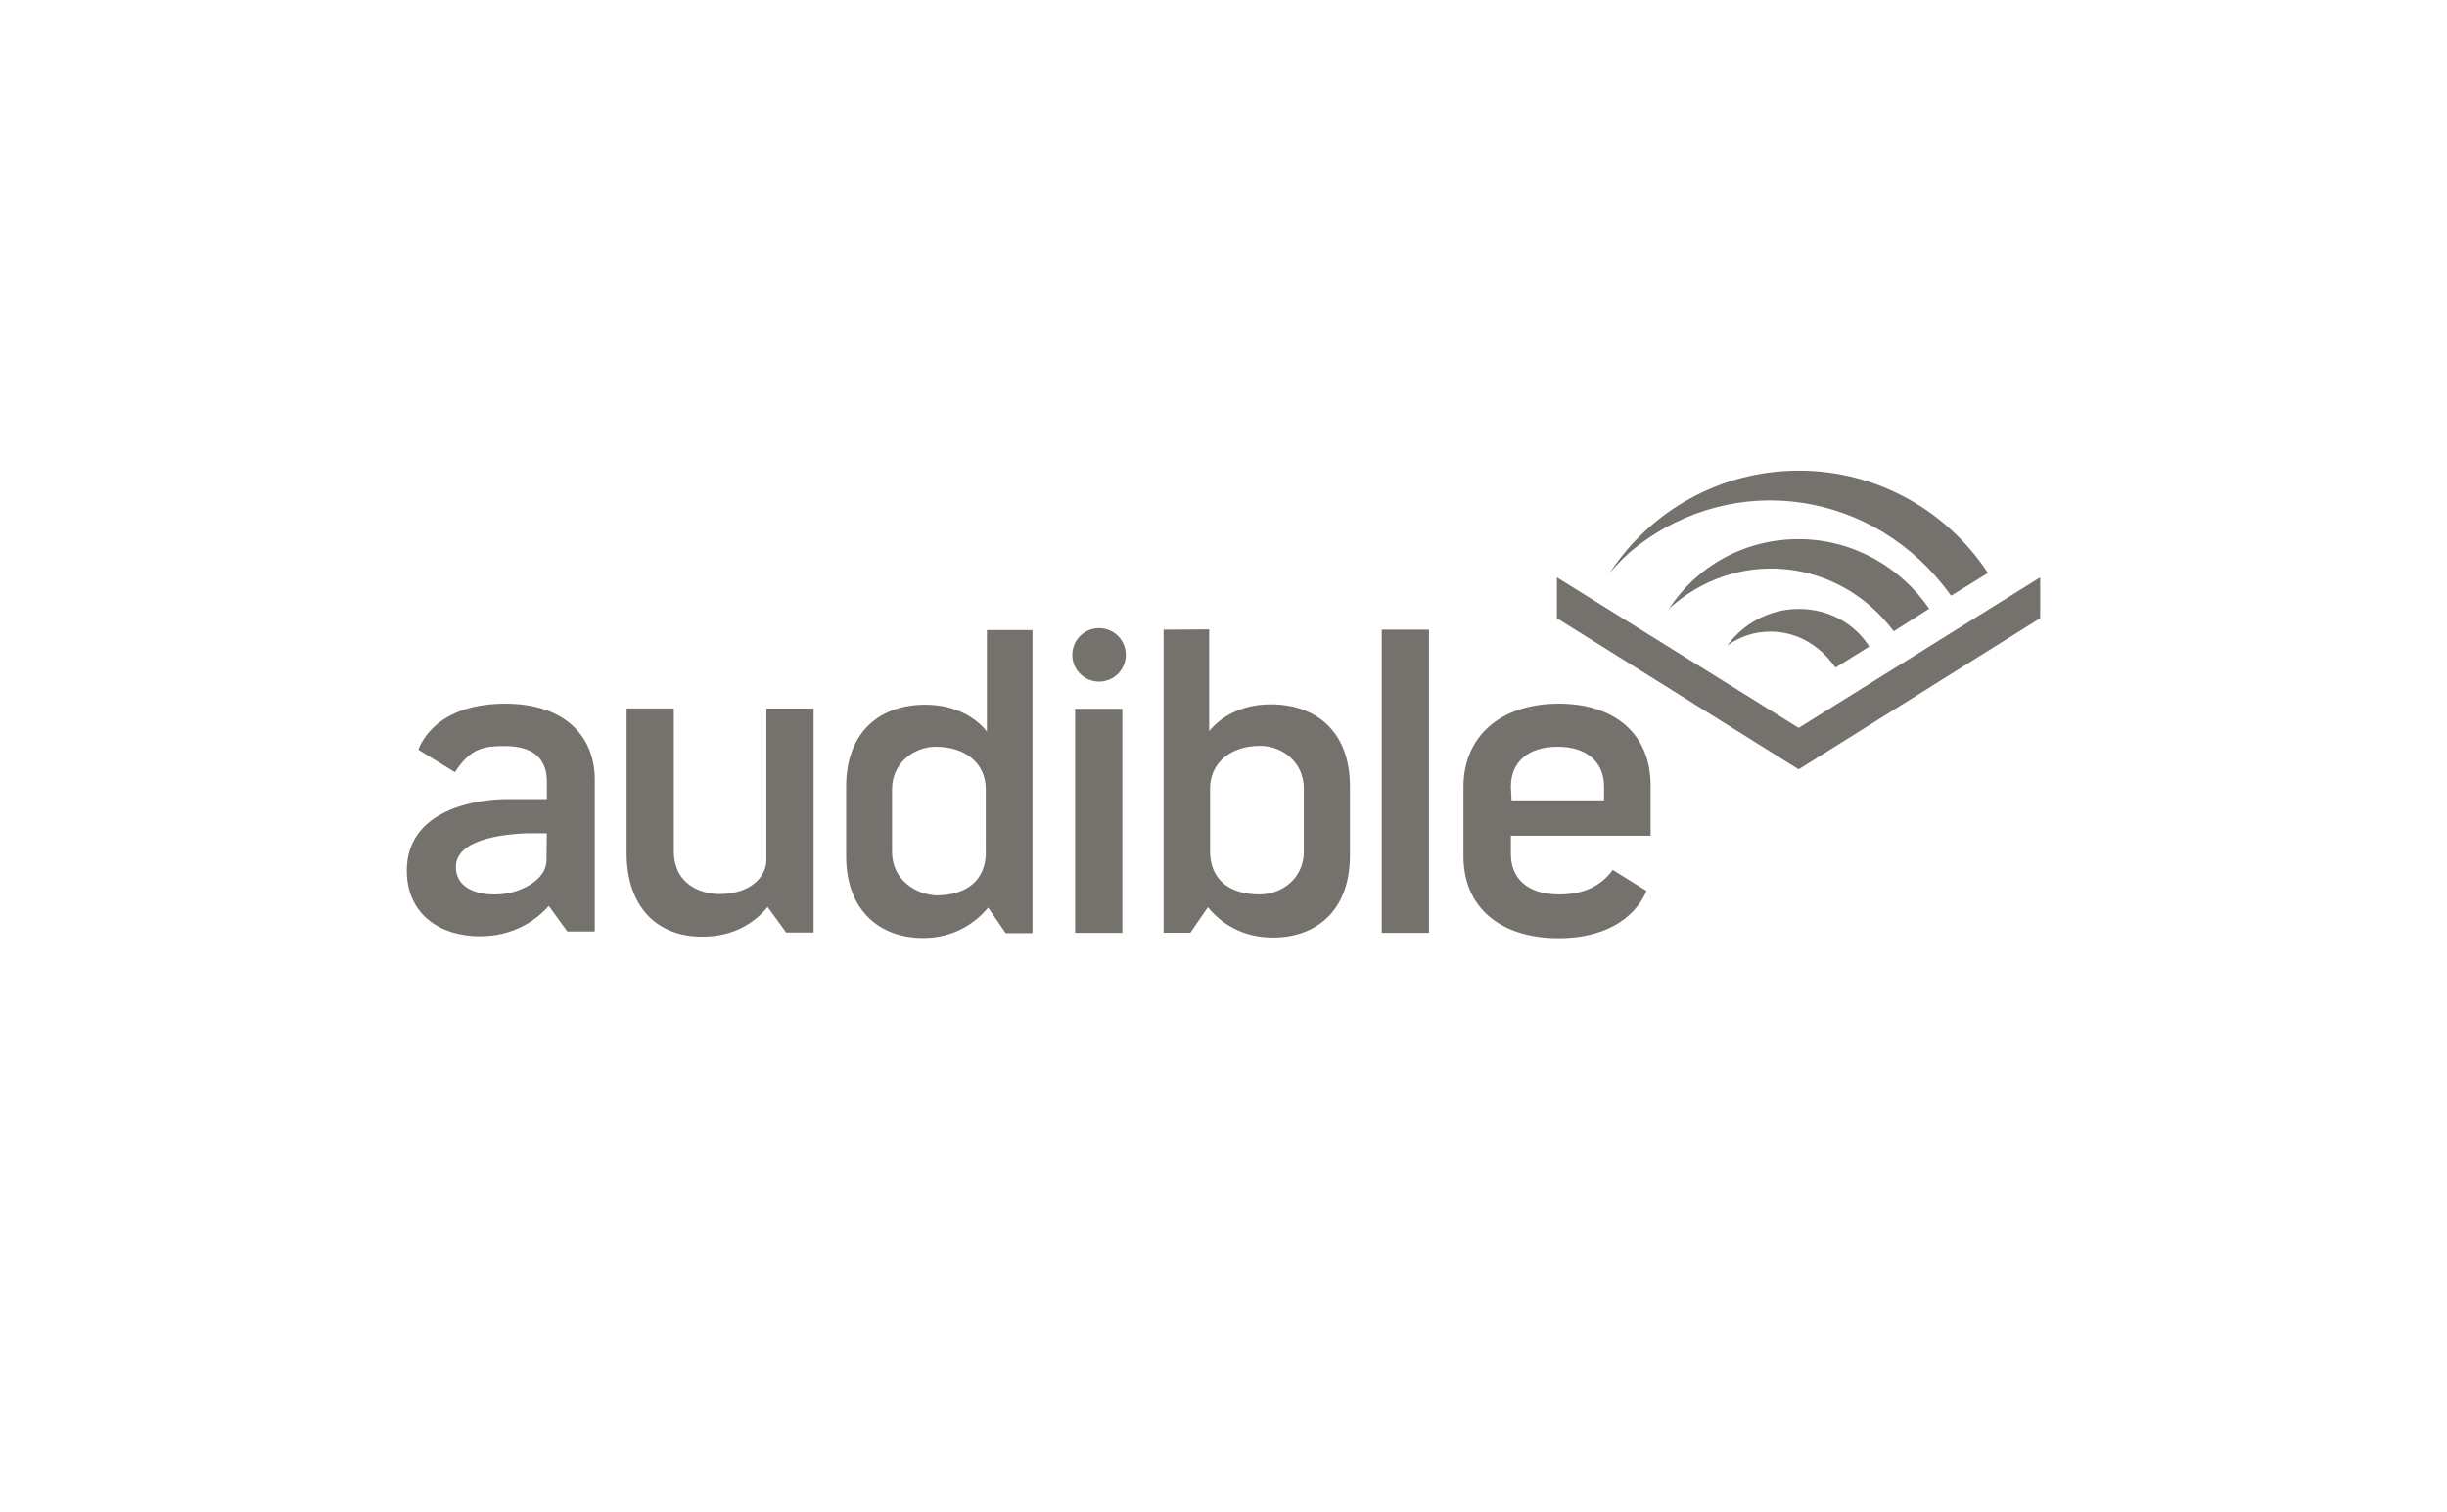 <?xml version="1.0" encoding="UTF-8"?>
<!-- Generator: Adobe Illustrator 25.3.0, SVG Export Plug-In . SVG Version: 6.00 Build 0)  -->
<svg xmlns="http://www.w3.org/2000/svg" xmlns:xlink="http://www.w3.org/1999/xlink" version="1.1" x="0px" y="0px" viewBox="0 0 330 204" style="enable-background:new 0 0 330 204;" xml:space="preserve">
<style type="text/css">
	.st0{fill:none;}
	.st1{fill:#75726E;}
</style>
<g id="Layer_2">
	<rect class="st0" width="330" height="204"></rect>
</g>
<g id="Layer_1">
	<path class="st1" d="M232.94,87.08c1.72-1.25,3.7-1.89,5.81-1.89c3.53,0,6.67,1.81,8.78,4.86l4.56-2.84   c-1.98-3.14-5.51-5.08-9.51-5.08C238.57,82.14,235.04,84.16,232.94,87.08z M220.54,73.88c13.42-10.58,32.4-7.7,42.51,6.37   l0.09,0.09l4.95-3.05c-5.42-8.3-14.84-13.81-25.51-13.81c-10.58,0-20.01,5.42-25.51,13.81C218.05,76.16,219.3,74.82,220.54,73.88z    M242.57,98.18l-32.61-20.31v5.51l32.61,20.39l32.57-20.39v-5.51L242.57,98.18z M255.39,85.15l4.78-3.05   c-3.79-5.55-10.28-9.38-17.6-9.38c-7.36,0-13.81,3.7-17.51,9.42c0.3-0.3,0.47-0.47,0.77-0.69C235,73.83,248.21,75.55,255.39,85.15z    M103.35,116.12c0,1.63-1.59,4.47-6.37,4.47c-2.19,0-6.11-1.12-6.11-5.81V95.56H84.5v19.45c0,7.36,4.17,11.36,10.24,11.32   c4.22,0,7.06-1.89,8.78-4l2.5,3.44h3.7v-30.2h-6.37V116.12z M171.37,95c-4.09,0-6.84,1.81-8.3,3.61V84.89l-6.15,0.04v40.87h3.61   l2.37-3.44c1.72,2.11,4.56,4.09,8.78,4.09c5.64,0,10.37-3.44,10.37-11.06v-9.34C182.04,98.44,177.26,95,171.37,95z M175.84,114.79   c0,3.74-3.01,5.85-5.98,5.85c-3.92,0-6.75-1.89-6.67-6.02v-8.3c0-3.23,2.58-5.72,6.75-5.72c2.97,0,5.89,2.19,5.89,5.72V114.79z    M133.08,98.66c-1.42-1.81-4.17-3.61-8.3-3.61c-5.89,0-10.67,3.44-10.67,11.06v9.34c0,7.62,4.78,11.06,10.37,11.06   c4.17,0,7.06-2.02,8.78-4.09l2.37,3.44h3.61V84.98h-6.15V98.66z M132.95,114.75c0.09,4.09-2.75,6.02-6.67,6.02   c-2.93-0.13-5.98-2.24-5.98-5.85v-8.48c0-3.53,2.97-5.72,5.89-5.72c4.17,0,6.75,2.37,6.75,5.72V114.75z M186.34,125.81h6.37V84.93   h-6.37V125.81z M148.22,84.72c-2,0-3.61,1.62-3.61,3.61s1.62,3.61,3.61,3.61c2,0,3.61-1.62,3.61-3.61S150.22,84.72,148.22,84.72z    M144.99,125.81h6.37V95.6h-6.37V125.81z M210.22,94.91c-7.83,0-12.86,4.39-12.86,11.23v9.34c0,6.97,5.03,11.06,12.86,11.06   c5.81,0,10.11-2.37,11.83-6.37l-4.56-2.84c-1.59,2.19-3.92,3.31-7.23,3.31c-4.39,0-6.5-2.28-6.5-5.42v-2.5h18.84v-6.75   C222.61,99,217.75,94.91,210.22,94.91z M216.33,107.95h-12.48l-0.09-1.89c0-3.14,2.19-5.34,6.28-5.34c4.09,0,6.28,2.19,6.28,5.34   V107.95z M68.11,94.91c-6.2,0-10.2,2.5-11.7,6.2l4.95,3.05c2.11-3.36,4.09-3.53,6.75-3.53c3.92,0,5.64,1.81,5.64,4.78v2.37h-5.38   c-3.92,0-13.51,1.33-13.51,9.64c0,5.89,4.47,8.86,9.9,8.86c4.3,0,7.44-2.02,9.25-4.09l2.5,3.44h3.7v-20.69   C80.11,99.22,76.11,94.91,68.11,94.91z M73.7,116.17c-0.09,0.47-0.09,1.03-0.69,1.81c-0.95,1.33-3.44,2.67-6.28,2.67   c-3.05,0-5.25-1.25-5.25-3.7c0-3.61,5.81-4.39,9.51-4.56h2.75L73.7,116.17z"></path>
</g>
</svg>
